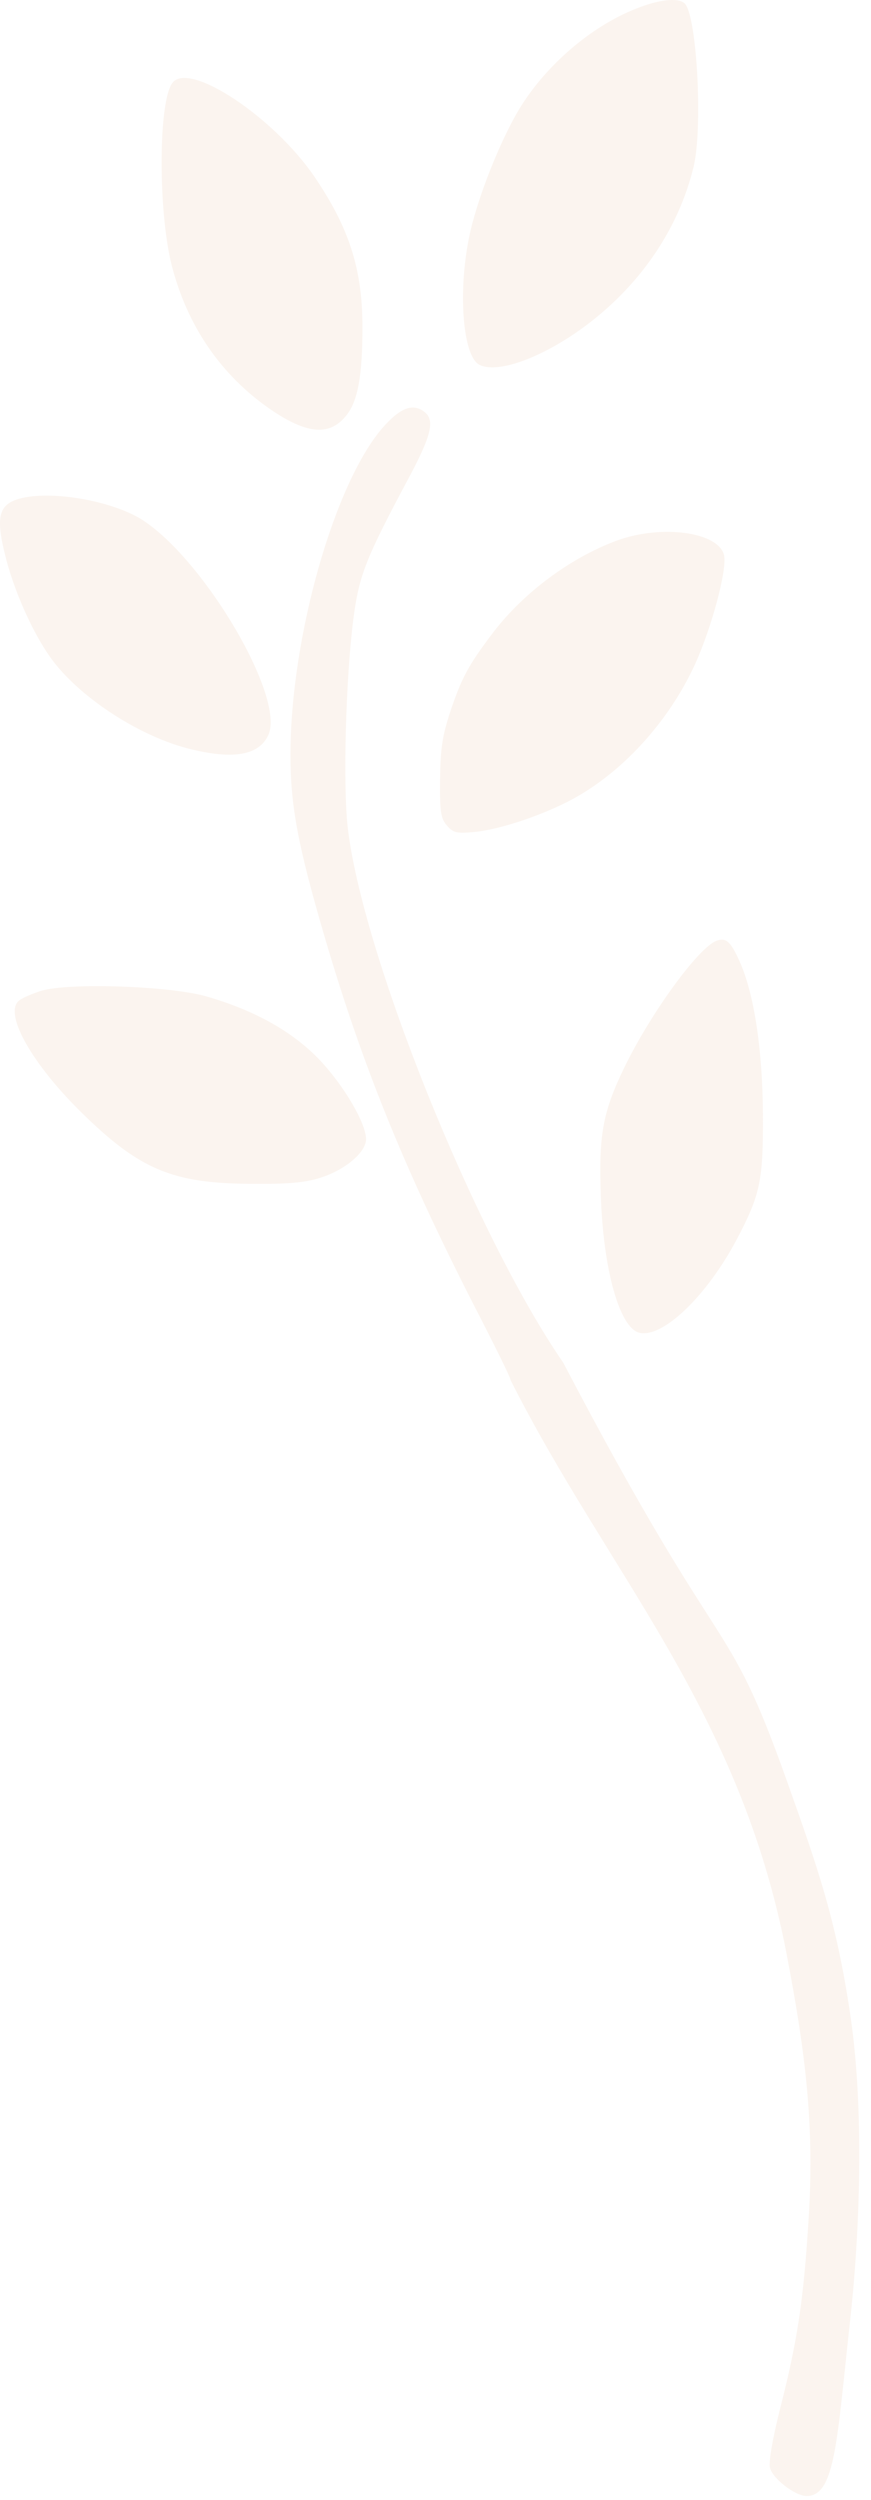 <?xml version="1.0" encoding="UTF-8"?> <svg xmlns="http://www.w3.org/2000/svg" width="46" height="132" viewBox="0 0 46 132" fill="none"> <g opacity="0.15"> <path d="M33.818 0.371C31.445 1.236 29.034 3.24 27.572 5.518C26.49 7.208 25.161 10.547 24.762 12.59C24.174 15.537 24.459 18.857 25.332 19.269C26.357 19.76 28.844 18.798 31.103 17.069C33.913 14.908 35.849 12.021 36.628 8.818C37.121 6.815 36.818 1 36.191 0.214C35.906 -0.12 34.976 -0.061 33.818 0.371Z" fill="#E2B696"></path> <path d="M9.119 4.36C8.36 5.283 8.341 11.098 9.062 13.986C9.879 17.188 11.644 19.781 14.245 21.588C16.181 22.924 17.396 23.042 18.27 21.961C18.896 21.215 19.143 19.84 19.143 17.286C19.143 14.202 18.441 12.021 16.58 9.291C14.416 6.148 10.012 3.24 9.119 4.36Z" fill="#E2B696"></path> <path d="M41.538 103.15C42.586 108.6 43.02 112.403 42.696 117.314C42.431 121.498 42.108 123.62 41.215 127.116C40.798 128.767 40.589 129.984 40.665 130.299C40.798 130.868 41.994 131.792 42.601 131.792C44.12 131.792 44.2 128.863 44.902 122.478C45.301 118.942 45.741 111.978 44.902 106.352C44.164 101.399 43.218 98.696 41.538 93.978C38.267 84.788 38.402 88.478 29.749 71.955C25.06 65.139 19.099 50.288 18.358 43.628C18.112 41.349 18.263 35.81 18.662 32.686C18.966 30.368 19.289 29.523 21.7 25.025C22.763 23.002 22.953 22.216 22.459 21.784C21.852 21.273 21.187 21.489 20.257 22.53C17.675 25.438 15.34 33.649 15.34 39.856C15.34 42.567 15.739 44.669 17.143 49.462C19.194 56.456 21.51 62.113 25.459 69.755C26.332 71.464 27.015 72.859 26.958 72.859C32.149 83.144 39.06 90.258 41.538 103.15Z" fill="#E2B696"></path> <path d="M1.223 26.282C-0.106 26.576 -0.277 27.244 0.35 29.621C0.862 31.507 1.869 33.688 2.818 34.925C4.356 36.929 7.469 38.933 10.089 39.561C12.348 40.111 13.677 39.876 14.17 38.815C15.082 36.87 10.867 29.661 7.564 27.48C6.064 26.498 2.989 25.909 1.223 26.282Z" fill="#E2B696"></path> <path d="M32.582 28.541C30.133 29.445 27.646 31.292 26.032 33.413C24.722 35.142 24.381 35.79 23.773 37.598C23.355 38.874 23.261 39.542 23.241 41.153C23.223 42.882 23.279 43.216 23.602 43.589C23.944 43.982 24.115 44.021 25.121 43.923C26.374 43.785 28.386 43.137 29.981 42.332C32.753 40.917 35.297 38.167 36.72 35.044C37.613 33.06 38.41 30.054 38.239 29.308C37.935 28.09 34.955 27.677 32.582 28.541Z" fill="#E2B696"></path> <path d="M37.825 49.679C36.856 50.072 34.369 53.49 32.965 56.378C31.826 58.735 31.617 59.934 31.731 63.136C31.863 67.064 32.718 70.07 33.743 70.365C34.977 70.699 37.35 68.42 38.945 65.375C40.16 63.057 40.312 62.31 40.292 58.814C40.273 55.396 39.818 52.429 39.059 50.76C38.584 49.699 38.337 49.483 37.825 49.679Z" fill="#E2B696"></path> <path d="M2.189 52.311C1.696 52.468 1.145 52.704 0.993 52.842C0.196 53.529 1.677 56.161 4.296 58.735C7.372 61.76 9.118 62.487 13.257 62.507C15.194 62.526 16.086 62.448 16.902 62.192C18.231 61.78 19.332 60.837 19.332 60.149C19.332 59.305 18.155 57.301 16.845 55.926C15.402 54.433 13.409 53.333 10.884 52.606C8.948 52.056 3.651 51.879 2.189 52.311Z" fill="#E2B696"></path> </g> </svg> 
